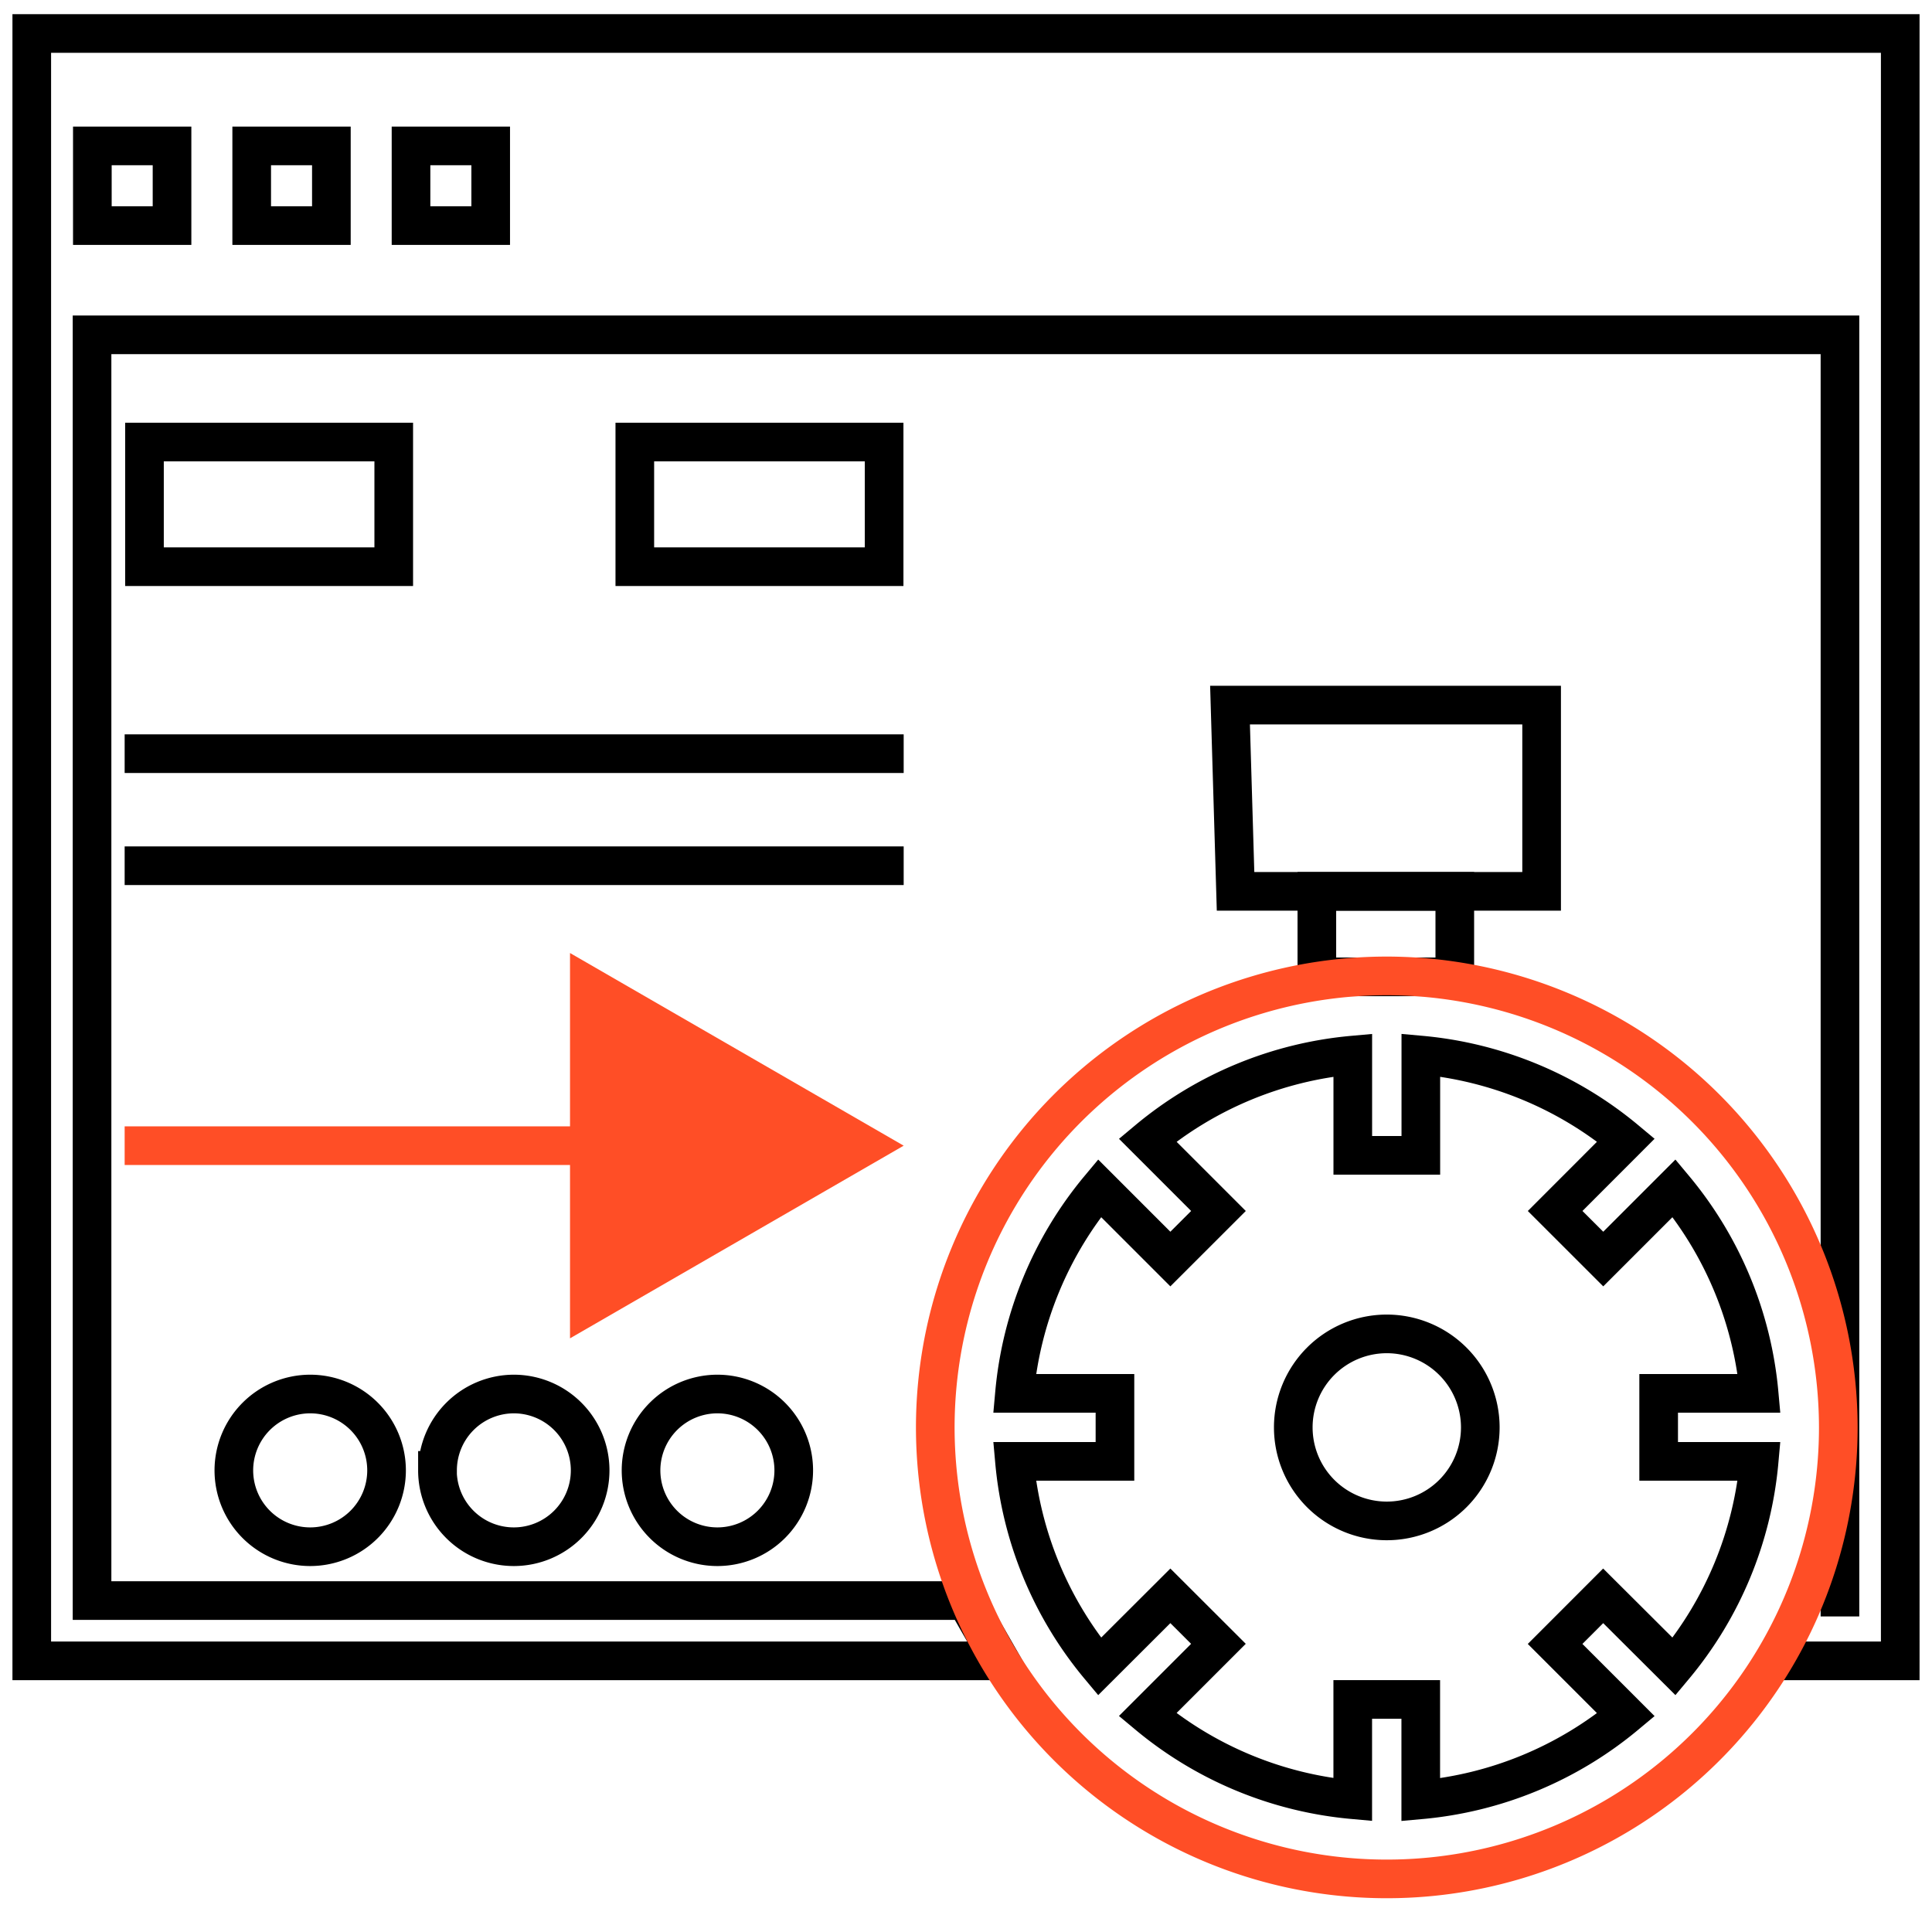 <svg xmlns="http://www.w3.org/2000/svg" width="500" height="500" viewBox="0 0 500 500"><defs><style>.ae85bf57-8e7a-4aac-aff2-e910122f3e60,.f8933886-f86b-4e0d-bb1c-5bd6b35daab8{fill:none;stroke-miterlimit:10;stroke-width:10px;}.ae85bf57-8e7a-4aac-aff2-e910122f3e60{stroke:#000;}.f8933886-f86b-4e0d-bb1c-5bd6b35daab8{stroke:#ff4e26;}.a3c421c4-6b1c-4ca7-a125-6644e012a26f{fill:#ff4e26;}</style></defs><g id="e7ce560f-79a9-4c26-a2f3-d1e0c7b4fada" data-name="color_1"><path id="bb3a177c-641f-41c4-a094-3f9e93944a66" data-name="color_1" class="ae85bf57-8e7a-4aac-aff2-e910122f3e60" d="M459.26,429.83h32.52V8.66H8.22V429.83H258.93L250,414.23H23.82V86.65H476.18V418.34M16.13,66"/><path id="a0f72c27-e3f0-40f4-ab4d-2bea5678c76e" data-name="color_1" class="ae85bf57-8e7a-4aac-aff2-e910122f3e60" d="M358.9,345.21a24.2,24.2,0,1,0,24.2,24.19,24.22,24.22,0,0,0-24.2-24.19Z"/><path id="b06d2f39-5ac2-497b-8fb7-a3c8d4502c74" data-name="color_1" class="ae85bf57-8e7a-4aac-aff2-e910122f3e60" d="M60.52,380.53a19.76,19.76,0,1,0,19.76-19.76,19.78,19.78,0,0,0-19.76,19.76Zm16,0"/><path id="b748d2f9-3c84-44b1-bcef-e9adb888903d" data-name="color_1" class="ae85bf57-8e7a-4aac-aff2-e910122f3e60" d="M113.21,380.53A19.76,19.76,0,1,0,133,360.77a19.78,19.78,0,0,0-19.76,19.76Zm27.82,0"/><path id="f428dd8c-b1e8-4194-9b1c-da2cbf73765b" data-name="color_1" class="ae85bf57-8e7a-4aac-aff2-e910122f3e60" d="M165.9,380.53a19.76,19.76,0,1,0,19.76-19.76,19.78,19.78,0,0,0-19.76,19.76Zm39.65,0"/><path id="bc595252-3f31-4579-8cb0-3f40866fed45" data-name="color_1" class="ae85bf57-8e7a-4aac-aff2-e910122f3e60" d="M455.26,378.2a96.25,96.25,0,0,1-22,53.1L414.9,413l-12.44,12.45,18.34,18.34a96.36,96.36,0,0,1-53.11,22V439.81h-17.6v25.95a96.4,96.4,0,0,1-53.1-22l18.34-18.34L302.89,413,284.55,431.3a96.25,96.25,0,0,1-22-53.1h26V360.6H262.55a96.37,96.37,0,0,1,22-53.1l18.34,18.34,12.45-12.44L297,295.06a96.3,96.3,0,0,1,53.1-22V299h17.61V273.05a96.37,96.37,0,0,1,53.09,22L402.47,313.4l12.45,12.44,18.34-18.34a96.38,96.38,0,0,1,22,53.1h-26v17.6Zm4-5"/><path id="f27a1e31-8bd7-4eea-bc90-fed738890745" data-name="color_1" class="ae85bf57-8e7a-4aac-aff2-e910122f3e60" d="M101.9,146.66H37.39V114.4H101.9Zm11,0"/><path id="fae31070-1eaa-4d3f-9204-0942fa4a71f9" data-name="color_1" class="ae85bf57-8e7a-4aac-aff2-e910122f3e60" d="M228.81,146.66H164.29V114.4h64.52Zm-3,0"/><rect id="e3af4504-8ab3-4570-b426-ef61068e03ab" data-name="color_1" class="ae85bf57-8e7a-4aac-aff2-e910122f3e60" x="23.9" y="37.76" width="20.62" height="20.62"/><rect id="e505e272-bd0e-4c41-b8cb-6fa0af40ace4" data-name="color_1" class="ae85bf57-8e7a-4aac-aff2-e910122f3e60" x="65.14" y="37.76" width="20.62" height="20.62"/><rect id="a080e42f-aeff-4478-9d68-c742bb04894e" data-name="color_1" class="ae85bf57-8e7a-4aac-aff2-e910122f3e60" x="106.37" y="37.76" width="20.62" height="20.62"/><line class="ae85bf57-8e7a-4aac-aff2-e910122f3e60" x1="32.26" y1="195.05" x2="233.87" y2="195.05"/><line class="ae85bf57-8e7a-4aac-aff2-e910122f3e60" x1="32.26" y1="224.05" x2="233.87" y2="224.05"/><polygon class="ae85bf57-8e7a-4aac-aff2-e910122f3e60" points="318.33 182.48 398.97 182.48 398.97 230.68 319.76 230.68 318.33 182.48"/><rect class="ae85bf57-8e7a-4aac-aff2-e910122f3e60" x="340.8" y="230.68" width="35.7" height="22.13"/></g><g id="b128e14e-48dc-4d94-a402-4fc2dd18b55f" data-name="color_2"><path id="a1e279dd-b26c-4339-8968-31578aa2133c" data-name="color_2" class="f8933886-f86b-4e0d-bb1c-5bd6b35daab8" d="M358.9,252.56A116.85,116.85,0,1,0,475.75,369.4,117,117,0,0,0,358.9,252.56Zm0,202.89"/><line class="f8933886-f86b-4e0d-bb1c-5bd6b35daab8" x1="32.26" y1="296.5" x2="162.11" y2="296.5"/><polygon class="a3c421c4-6b1c-4ca7-a125-6644e012a26f" points="147.52 346.36 233.87 296.5 147.52 246.64 147.52 346.36"/></g></svg>